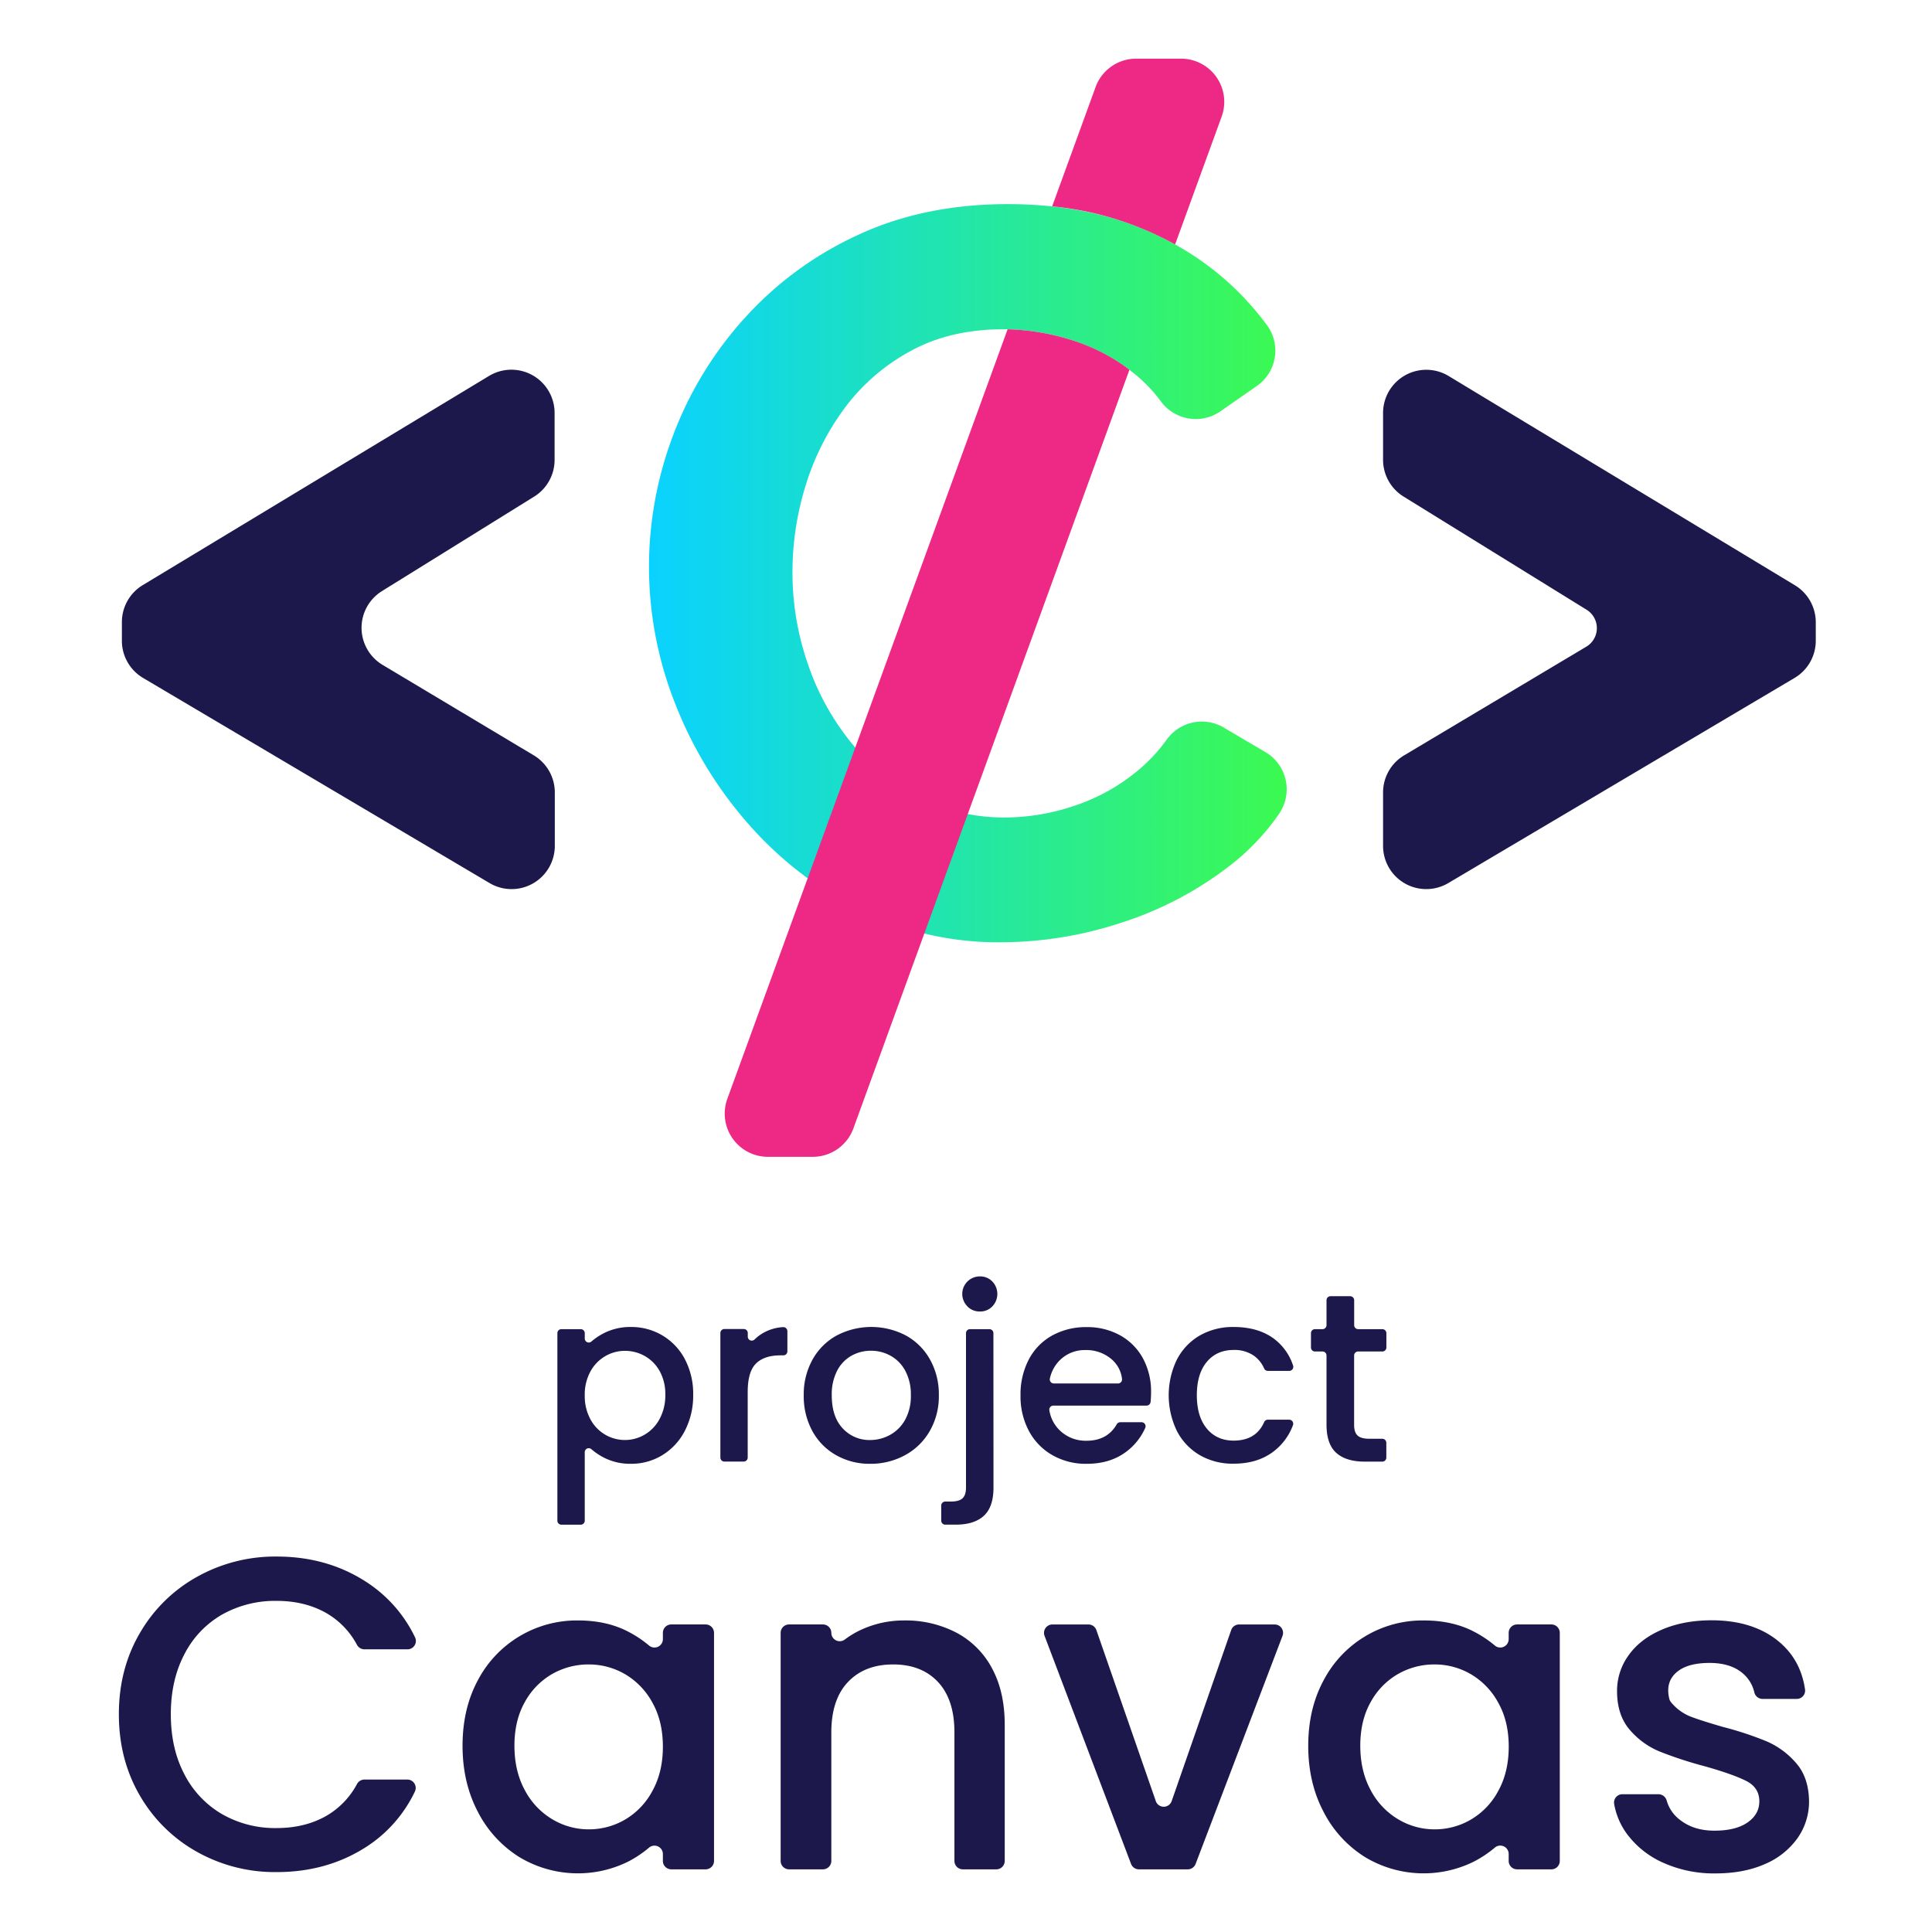 <svg id="Layer_1" data-name="Layer 1" xmlns="http://www.w3.org/2000/svg" xmlns:xlink="http://www.w3.org/1999/xlink" viewBox="0 0 1024 1024"><defs><style>.cls-1{fill:#1d184b;}.cls-2{fill:url(#linear-gradient);}.cls-3{fill:#ed2985;}</style><linearGradient id="linear-gradient" x1="121.98" y1="119.1" x2="269.57" y2="119.1" gradientUnits="userSpaceOnUse"><stop offset="0" stop-color="#0ad2ff"/><stop offset="1" stop-color="#3cfa50"/></linearGradient><symbol id="Logo" data-name="Logo" viewBox="0 0 392.05 254.17"><path class="cls-1" d="M4.83,121.85,85,73.42A10,10,0,0,1,100.15,82V92.86a10,10,0,0,1-4.72,8.5L60.2,123.23a10,10,0,0,0,.14,17.08l35,20.94a10,10,0,0,1,4.86,8.57v12.39a10,10,0,0,1-15.1,8.6L4.9,143.33a10,10,0,0,1-4.9-8.6V130.4A10,10,0,0,1,4.83,121.85Z"/><path class="cls-2" d="M122,117.68a85.93,85.93,0,0,1,5.58-30.5,85,85,0,0,1,16.37-26.93A80.55,80.55,0,0,1,170.16,40.9q15.42-7.23,34.88-7.23,23.27,0,40.23,10.2a65.91,65.91,0,0,1,19.89,18,9.94,9.94,0,0,1-2.51,13.91l-8.47,5.89a10,10,0,0,1-13.72-2.37,34.54,34.54,0,0,0-6.23-6.47A44.29,44.29,0,0,0,219.4,65a53.51,53.51,0,0,0-15.31-2.37q-12.33,0-21.47,5a46.58,46.58,0,0,0-15.19,13.05,58.91,58.91,0,0,0-9.14,18,67.78,67.78,0,0,0-3.08,20.17,64.51,64.51,0,0,0,3.56,21.24,58.52,58.52,0,0,0,10.08,18.28A48.12,48.12,0,0,0,184.52,171a43.63,43.63,0,0,0,20,4.63A50.47,50.47,0,0,0,220.23,173a45.2,45.2,0,0,0,15-8.3,38.4,38.4,0,0,0,6.59-7.08A10,10,0,0,1,255,154.8l9.67,5.7a10,10,0,0,1,3.17,14.27,53.87,53.87,0,0,1-11.39,12A81.76,81.76,0,0,1,231.27,200a89.33,89.33,0,0,1-27.65,4.51,72,72,0,0,1-32.87-7.48A84.48,84.48,0,0,1,145,177.13a93.86,93.86,0,0,1-17-28A86.1,86.1,0,0,1,122,117.68Z"/><path class="cls-1" d="M387.15,143.33,307,190.81a10,10,0,0,1-15.1-8.6V169.84a10,10,0,0,1,4.88-8.59l42.16-25.15a5,5,0,0,0,.07-8.55l-42.37-26.2a10,10,0,0,1-4.74-8.5V82a10,10,0,0,1,15.17-8.55l80.15,48.43a10,10,0,0,1,4.83,8.55v4.33A10,10,0,0,1,387.15,143.33Z"/><path class="cls-3" d="M225.36,6.58A10,10,0,0,1,234.76,0h10.38a10,10,0,0,1,9.4,13.42L243.77,43a72.74,72.74,0,0,0-28.46-8.81ZM205,62.64,140.13,240.75a10,10,0,0,0,9.4,13.42h10.38a10,10,0,0,0,9.4-6.58L233.2,72A43.83,43.83,0,0,0,219.4,65,53.63,53.63,0,0,0,205,62.64Z"/></symbol></defs><title>project_canvas_logo</title><use width="392.05" height="254.17" transform="translate(64.6 31.09) scale(2.29)" xlink:href="#Logo"/><path class="cls-1" d="M320,706.64a30.74,30.74,0,0,1,14.4-3.31,32.16,32.16,0,0,1,16.76,4.52,31.82,31.82,0,0,1,11.91,12.68,39.31,39.31,0,0,1,4.33,18.73,40.49,40.49,0,0,1-4.33,18.93,32.41,32.41,0,0,1-11.91,13,31.36,31.36,0,0,1-16.76,4.65,30.41,30.41,0,0,1-14.27-3.25,34.32,34.32,0,0,1-6.71-4.5,2.11,2.11,0,0,0-3.49,1.6V806a2.12,2.12,0,0,1-2.12,2.12H297.54a2.12,2.12,0,0,1-2.12-2.12V706.6a2.12,2.12,0,0,1,2.12-2.12h10.28a2.12,2.12,0,0,1,2.12,2.12v2.85A2.12,2.12,0,0,0,313.5,711,33.32,33.32,0,0,1,320,706.64Zm29.63,20.07a20.62,20.62,0,0,0-7.9-8,21.31,21.31,0,0,0-10.52-2.74,20.6,20.6,0,0,0-10.38,2.81,20.81,20.81,0,0,0-7.9,8.15,25.42,25.42,0,0,0-3,12.62,25.76,25.76,0,0,0,3,12.68,20.7,20.7,0,0,0,18.28,11,20.53,20.53,0,0,0,10.52-2.87,21.15,21.15,0,0,0,7.9-8.34,26.28,26.28,0,0,0,3-12.75A25.14,25.14,0,0,0,349.64,726.71Z"/><path class="cls-1" d="M404.81,706.32A23.86,23.86,0,0,1,415,703.41a2.15,2.15,0,0,1,2.33,2.12v10.71a2.14,2.14,0,0,1-2.13,2.13h-1.57q-8.54,0-12.93,4.33t-4.4,15v34.83a2.13,2.13,0,0,1-2.13,2.13H383.94a2.13,2.13,0,0,1-2.13-2.13v-66a2.12,2.12,0,0,1,2.13-2.12h10.27a2.12,2.12,0,0,1,2.13,2.12v1.91a2.11,2.11,0,0,0,3.6,1.5A23.31,23.31,0,0,1,404.81,706.32Z"/><path class="cls-1" d="M443.23,771.31a32.48,32.48,0,0,1-12.62-12.74A38.53,38.53,0,0,1,426,739.52a37.73,37.73,0,0,1,4.71-19,32.51,32.51,0,0,1,12.87-12.74,39.47,39.47,0,0,1,36.45,0,32.64,32.64,0,0,1,12.87,12.74,37.73,37.73,0,0,1,4.71,19,36.88,36.88,0,0,1-4.84,19,33.49,33.49,0,0,1-13.19,12.81,37.94,37.94,0,0,1-18.41,4.52A35.91,35.91,0,0,1,443.23,771.31Zm28.48-10.77a20.29,20.29,0,0,0,8-8,25.77,25.77,0,0,0,3.06-13,26.42,26.42,0,0,0-2.93-12.94,19.74,19.74,0,0,0-7.77-8,21.2,21.2,0,0,0-10.45-2.68,20.87,20.87,0,0,0-10.39,2.68,19.14,19.14,0,0,0-7.58,8,27.35,27.35,0,0,0-2.8,12.94q0,11.34,5.8,17.52a19.15,19.15,0,0,0,14.59,6.18A21.56,21.56,0,0,0,471.71,760.54Z"/><path class="cls-1" d="M526.57,788.45q0,10.32-5.16,15t-15,4.65H501a2.13,2.13,0,0,1-2.13-2.12v-8a2.13,2.13,0,0,1,2.13-2.12h2.84q4.47,0,6.31-1.72t1.85-5.67V706.6a2.12,2.12,0,0,1,2.12-2.12h10.28a2.12,2.12,0,0,1,2.13,2.12Zm-13.77-96a9.3,9.3,0,0,1,6.63-15.93,8.85,8.85,0,0,1,6.5,2.67,9.54,9.54,0,0,1,0,13.26,8.85,8.85,0,0,1-6.5,2.67A9,9,0,0,1,512.8,692.5Z"/><path class="cls-1" d="M607.65,745H558.29a2.14,2.14,0,0,0-2.1,2.52,18.83,18.83,0,0,0,5.93,11,19.68,19.68,0,0,0,13.76,5.1q11,0,16-8.69a2.15,2.15,0,0,1,1.86-1.12H605a2.14,2.14,0,0,1,2,3,31.65,31.65,0,0,1-10.38,12.86q-8.36,6.18-20.71,6.18a35.81,35.81,0,0,1-18-4.52,32.17,32.17,0,0,1-12.49-12.74,38.83,38.83,0,0,1-4.52-19.05,39.8,39.8,0,0,1,4.39-19,30.89,30.89,0,0,1,12.36-12.68,36.84,36.84,0,0,1,18.29-4.46,35.72,35.72,0,0,1,17.71,4.33,30.69,30.69,0,0,1,12.11,12.17,36.71,36.71,0,0,1,4.33,18,49.6,49.6,0,0,1-.26,5.21A2.14,2.14,0,0,1,607.65,745Zm-15.08-11.73a2.14,2.14,0,0,0,2.12-2.42,16.06,16.06,0,0,0-5.56-10.45,20.5,20.5,0,0,0-13.89-4.84,18.65,18.65,0,0,0-12.87,4.78,19.18,19.18,0,0,0-5.91,10.32,2.14,2.14,0,0,0,2.08,2.61Z"/><path class="cls-1" d="M623.86,720.47A31.24,31.24,0,0,1,636,707.79a35.27,35.27,0,0,1,17.85-4.46q12.74,0,21.08,6a29,29,0,0,1,10.42,14.41,2.15,2.15,0,0,1-2,2.86H672a2.17,2.17,0,0,1-2-1.33,16.25,16.25,0,0,0-5.58-6.83,18.08,18.08,0,0,0-10.57-2.93q-8.93,0-14.21,6.31t-5.29,17.65q0,11.34,5.29,17.71t14.21,6.37q11.83,0,16.15-9.76a2.17,2.17,0,0,1,2-1.33h11.3a2.15,2.15,0,0,1,2,2.9,30.91,30.91,0,0,1-10.52,14.12q-8.4,6.3-20.89,6.3A34.8,34.8,0,0,1,636,771.31a31.64,31.64,0,0,1-12.16-12.74,43.44,43.44,0,0,1,0-38.1Z"/><path class="cls-1" d="M719.83,716.32a2.13,2.13,0,0,0-2.12,2.13v36.74q0,4,1.84,5.67c1.23,1.15,3.34,1.72,6.31,1.72h6.8a2.12,2.12,0,0,1,2.12,2.13v7.85a2.12,2.12,0,0,1-2.12,2.13h-9.35q-9.81,0-15-4.59t-5.23-14.91V718.45a2.13,2.13,0,0,0-2.12-2.13h-4a2.12,2.12,0,0,1-2.12-2.12v-7.6a2.12,2.12,0,0,1,2.12-2.12h4a2.13,2.13,0,0,0,2.12-2.13V689.14a2.12,2.12,0,0,1,2.12-2.12h10.41a2.13,2.13,0,0,1,2.13,2.12v13.21a2.13,2.13,0,0,0,2.12,2.13h12.83a2.12,2.12,0,0,1,2.12,2.12v7.6a2.12,2.12,0,0,1-2.12,2.12Z"/><path class="cls-1" d="M74.19,865.46a79.71,79.71,0,0,1,30.39-29.8A84.85,84.85,0,0,1,146.63,825q26.15,0,46.52,12.83A72.08,72.08,0,0,1,220,867.85a4.44,4.44,0,0,1-4,6.33H193.14a4.52,4.52,0,0,1-3.94-2.39,42.47,42.47,0,0,0-16.42-16.93q-11.31-6.36-26.15-6.36a57.24,57.24,0,0,0-29,7.3,50.83,50.83,0,0,0-19.9,21q-7.19,13.66-7.19,31.8t7.19,31.81a51.6,51.6,0,0,0,19.9,21.08,56.41,56.41,0,0,0,29,7.42q14.84,0,26.15-6.36A42.5,42.5,0,0,0,189.2,945.6a4.5,4.5,0,0,1,3.94-2.4h22.77a4.44,4.44,0,0,1,4,6.33,71.28,71.28,0,0,1-26.8,30q-20.37,12.72-46.52,12.72a84.58,84.58,0,0,1-42.17-10.72,79.89,79.89,0,0,1-30.27-29.8Q63,932.6,63,908.57T74.19,865.46Z"/><path class="cls-1" d="M253.22,890.67a59.22,59.22,0,0,1,53.13-31.8q15.3,0,26.73,6a60.11,60.11,0,0,1,10.9,7.27,4.45,4.45,0,0,0,7.36-3.36v-3.34a4.45,4.45,0,0,1,4.45-4.45H374a4.45,4.45,0,0,1,4.45,4.45V986.33a4.46,4.46,0,0,1-4.45,4.46H355.79a4.46,4.46,0,0,1-4.45-4.46v-3.68A4.45,4.45,0,0,0,344,979.3a59.55,59.55,0,0,1-11.24,7.48,60.2,60.2,0,0,1-57.48-2.47,60.94,60.94,0,0,1-22-24q-8.11-15.42-8.12-35T253.22,890.67Zm92.58,11.78a38.91,38.91,0,0,0-14.48-15.08A38,38,0,0,0,312,882.19a38.66,38.66,0,0,0-19.32,5.06,38.21,38.21,0,0,0-14.49,14.85q-5.54,9.76-5.53,23.2t5.53,23.56a39.1,39.1,0,0,0,14.61,15.43,37.46,37.46,0,0,0,19.2,5.3,37.88,37.88,0,0,0,19.32-5.19,38.61,38.61,0,0,0,14.48-15.19q5.54-10,5.54-23.44T345.8,902.45Z"/><path class="cls-1" d="M506.7,865.23a45.31,45.31,0,0,1,19,18.84q6.83,12.49,6.83,30.16v72.1a4.46,4.46,0,0,1-4.45,4.46H510.33a4.46,4.46,0,0,1-4.46-4.46v-68.1q0-17.43-8.71-26.74t-23.8-9.3q-15.08,0-23.91,9.3t-8.83,26.74v68.1a4.46,4.46,0,0,1-4.45,4.46H418.22a4.46,4.46,0,0,1-4.46-4.46V865.44a4.46,4.46,0,0,1,4.46-4.45h17.95a4.45,4.45,0,0,1,4.45,4.45h0a4.46,4.46,0,0,0,7.21,3.49,47.32,47.32,0,0,1,9.63-5.59,54,54,0,0,1,21.79-4.47A58.23,58.23,0,0,1,506.7,865.23Z"/><path class="cls-1" d="M621,954.65,652.54,864a4.45,4.45,0,0,1,4.2-3h18.87a4.46,4.46,0,0,1,4.17,6L633.7,987.92a4.45,4.45,0,0,1-4.16,2.87h-25.9a4.46,4.46,0,0,1-4.16-2.88L553.62,867a4.46,4.46,0,0,1,4.17-6h19.12a4.45,4.45,0,0,1,4.2,3l31.51,90.67A4.45,4.45,0,0,0,621,954.65Z"/><path class="cls-1" d="M701.51,890.67a59.19,59.19,0,0,1,53.12-31.8q15.32,0,26.74,6a60.46,60.46,0,0,1,10.9,7.27,4.45,4.45,0,0,0,7.36-3.36v-3.34a4.45,4.45,0,0,1,4.45-4.45h18.18a4.46,4.46,0,0,1,4.46,4.45V986.33a4.46,4.46,0,0,1-4.46,4.46H804.08a4.46,4.46,0,0,1-4.45-4.46v-3.68a4.45,4.45,0,0,0-7.37-3.35A59.87,59.87,0,0,1,781,986.78a60.2,60.2,0,0,1-57.48-2.47,60.94,60.94,0,0,1-22-24q-8.13-15.42-8.13-35T701.51,890.67Zm92.58,11.78a38.86,38.86,0,0,0-14.49-15.08,37.94,37.94,0,0,0-19.32-5.18A38.6,38.6,0,0,0,741,887.25a38.21,38.21,0,0,0-14.49,14.85q-5.54,9.76-5.53,23.2t5.53,23.56a39.1,39.1,0,0,0,14.61,15.43,37.45,37.45,0,0,0,19.19,5.3,37.85,37.85,0,0,0,19.32-5.19,38.57,38.57,0,0,0,14.49-15.19q5.53-10,5.54-23.44T794.09,902.45Z"/><path class="cls-1" d="M881.72,987.37a48.1,48.1,0,0,1-19.2-15.08,37.65,37.65,0,0,1-7-16.25,4.41,4.41,0,0,1,4.41-5.06h19.14a4.56,4.56,0,0,1,4.34,3.46,19.47,19.47,0,0,0,7.27,10.32q7.19,5.54,18,5.53,11.31,0,17.56-4.35t6.24-11.2c0-4.86-2.32-8.48-7-10.83s-12-4.95-22-7.77a211.07,211.07,0,0,1-23.79-7.78,41.69,41.69,0,0,1-15.9-11.54q-6.72-7.79-6.72-20.5a32,32,0,0,1,6.13-19q6.12-8.6,17.55-13.54t26.27-5q22.14,0,35.69,11.19,11.73,9.69,14,25.5a4.43,4.43,0,0,1-4.43,5H934.17a4.52,4.52,0,0,1-4.36-3.57,18.68,18.68,0,0,0-6.51-10.33q-6.36-5.17-17.2-5.18-10.59,0-16.25,4-7.44,5.26-5.09,15a4.46,4.46,0,0,0,.83,1.71,25.6,25.6,0,0,0,11.56,8.13q5.42,2,16,5.06a175.9,175.9,0,0,1,23.21,7.66A43.2,43.2,0,0,1,952,934.49q6.6,7.53,6.83,20a33.61,33.61,0,0,1-6.12,19.79A40.68,40.68,0,0,1,935.43,988q-11.19,4.95-26.26,4.95A65.43,65.43,0,0,1,881.72,987.37Z"/></svg>
